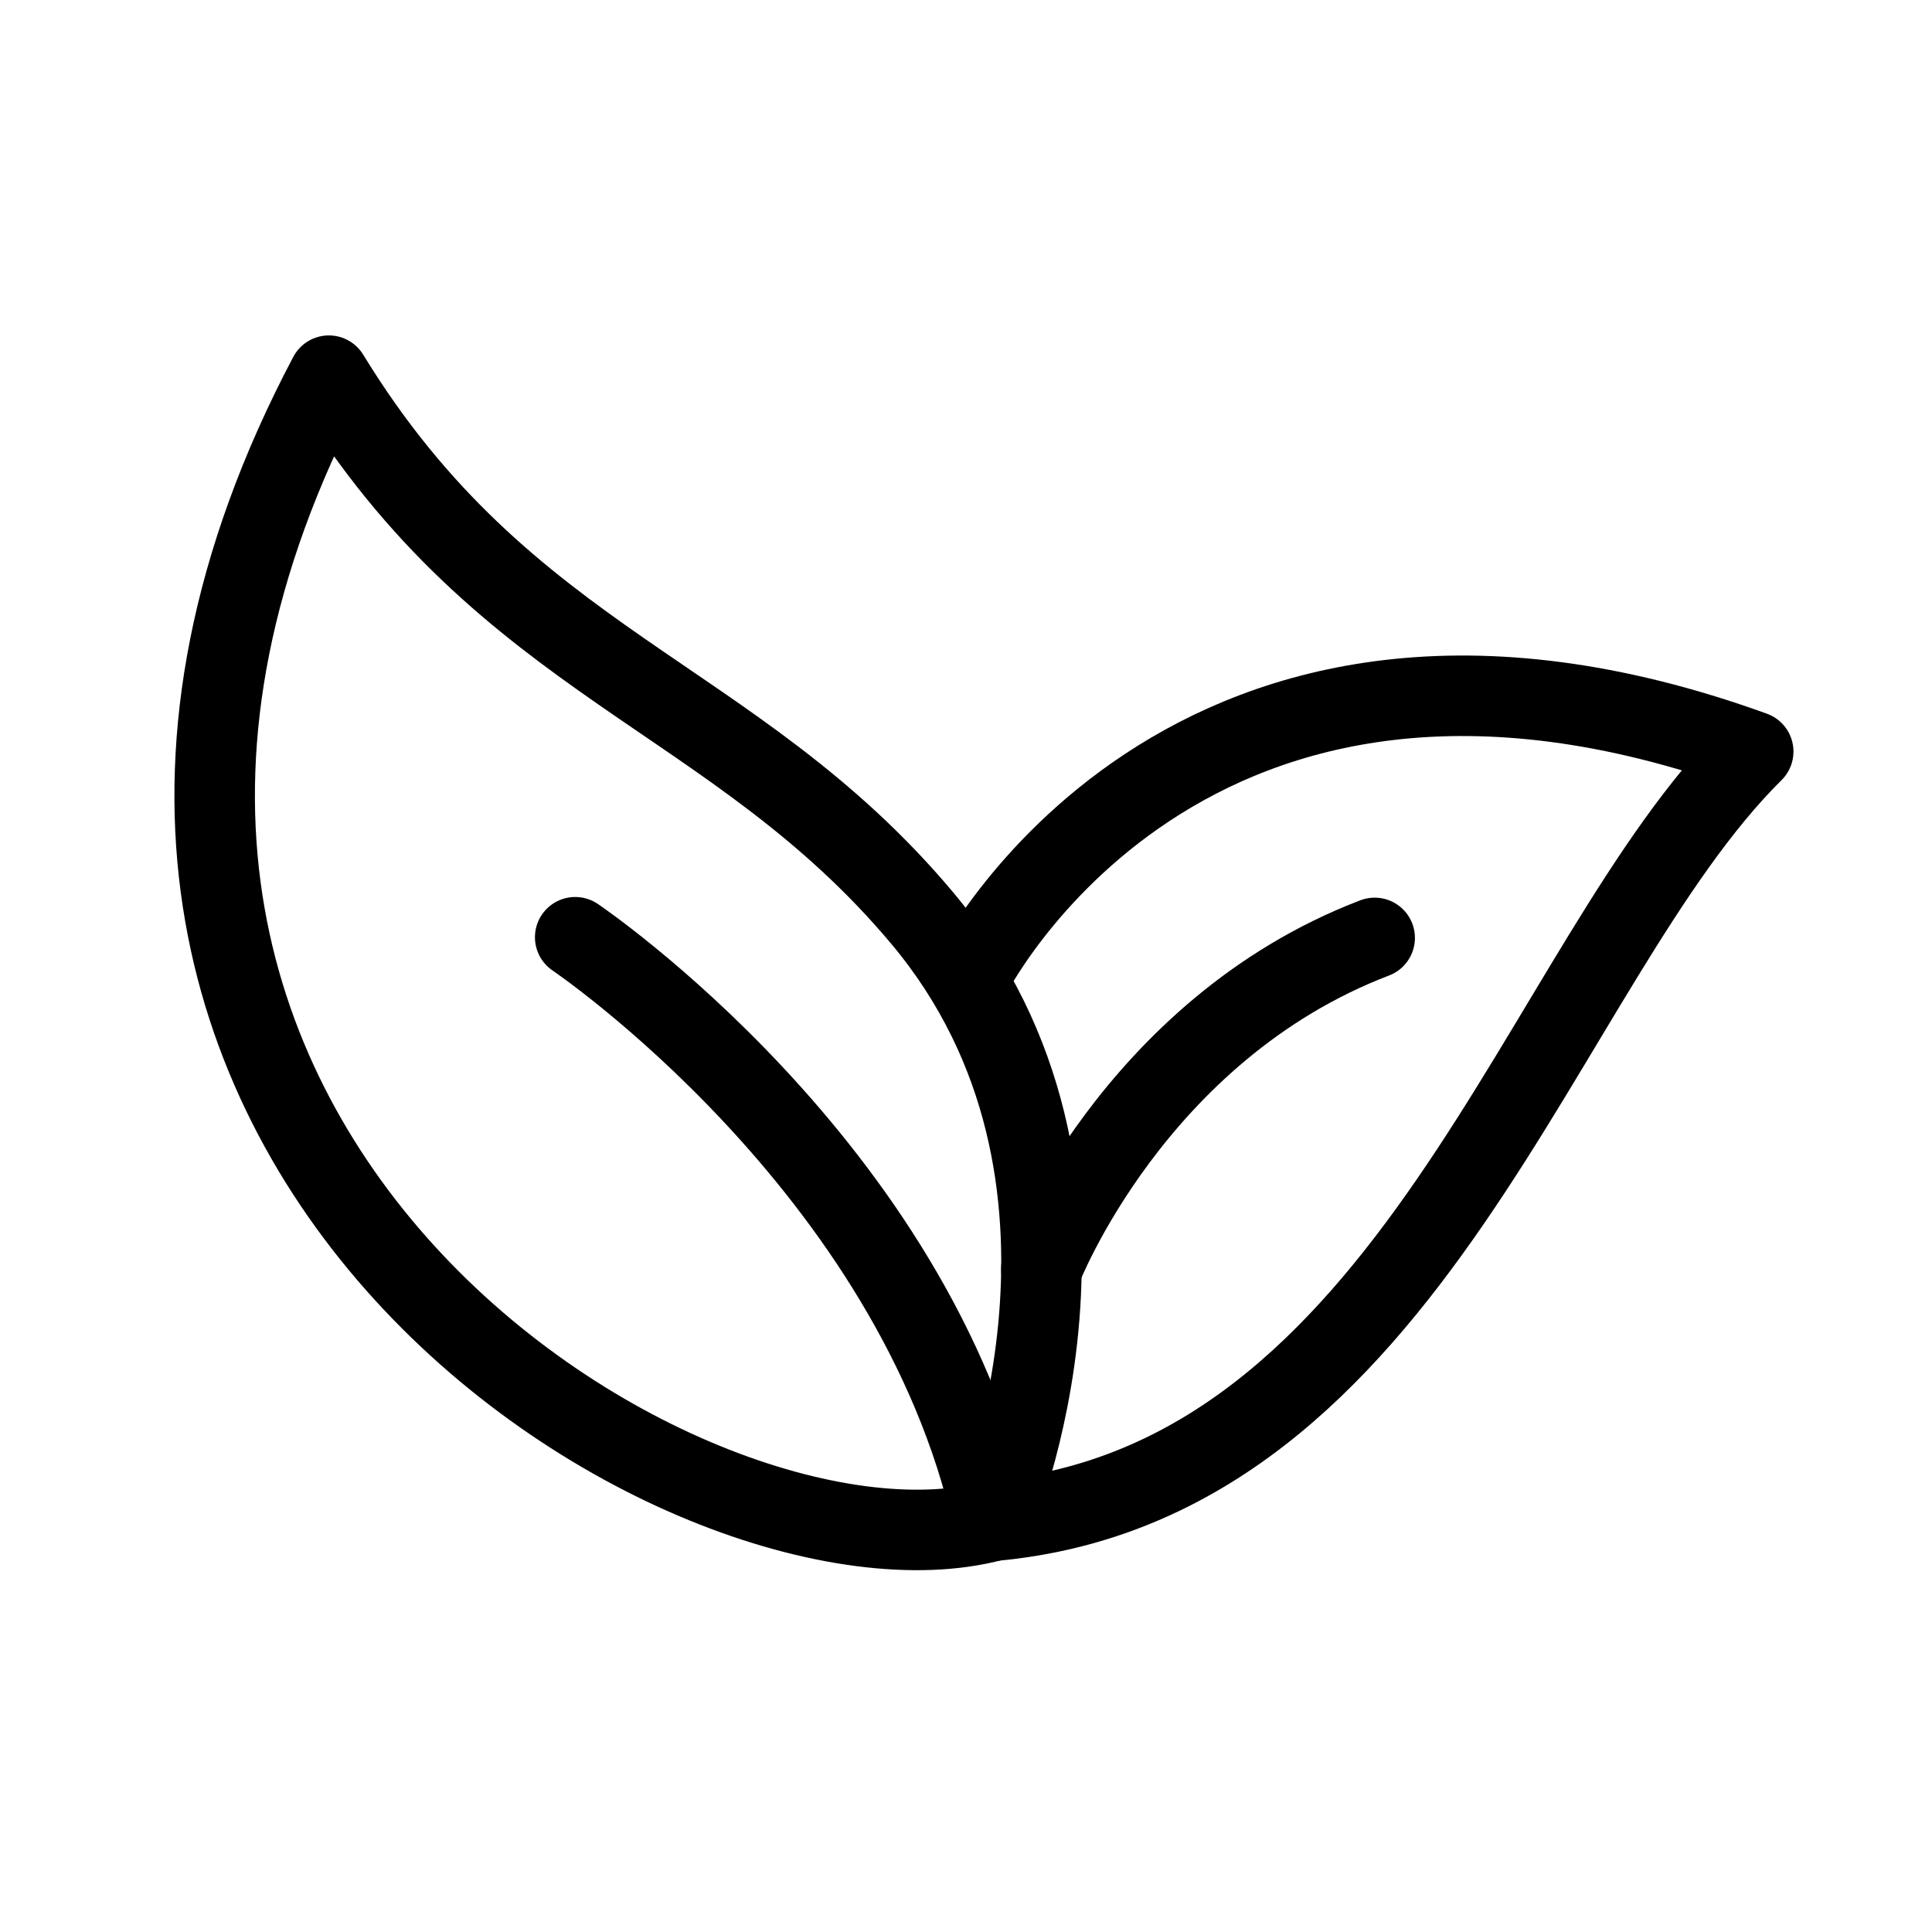 <svg xmlns="http://www.w3.org/2000/svg" fill="none" viewBox="0 0 72 72" height="72" width="72">
<path stroke-linejoin="round" stroke-linecap="round" stroke-width="3" stroke="black" d="M37.006 56.676C25.64 59.703 -2.689 42.306 12.256 14C18.864 24.813 27.346 25.846 34.363 34.208C42.485 43.892 37.006 56.676 37.006 56.676Z" clip-rule="evenodd" fill-rule="evenodd"></path>
<path stroke-linejoin="round" stroke-linecap="round" stroke-width="3" stroke="black" d="M36.118 36.443C36.118 36.443 44.096 20.319 65.337 28.008C57.384 35.866 52.674 55.257 37.007 56.675"></path>
<path stroke-linejoin="round" stroke-linecap="round" stroke-width="3" stroke="black" d="M21.436 34.928C21.436 34.928 34.075 43.459 37.006 56.651"></path>
<path stroke-linejoin="round" stroke-linecap="round" stroke-width="3" stroke="black" d="M38.808 47.304C38.808 47.304 42.244 38.389 51.23 34.953"></path>
</svg>

